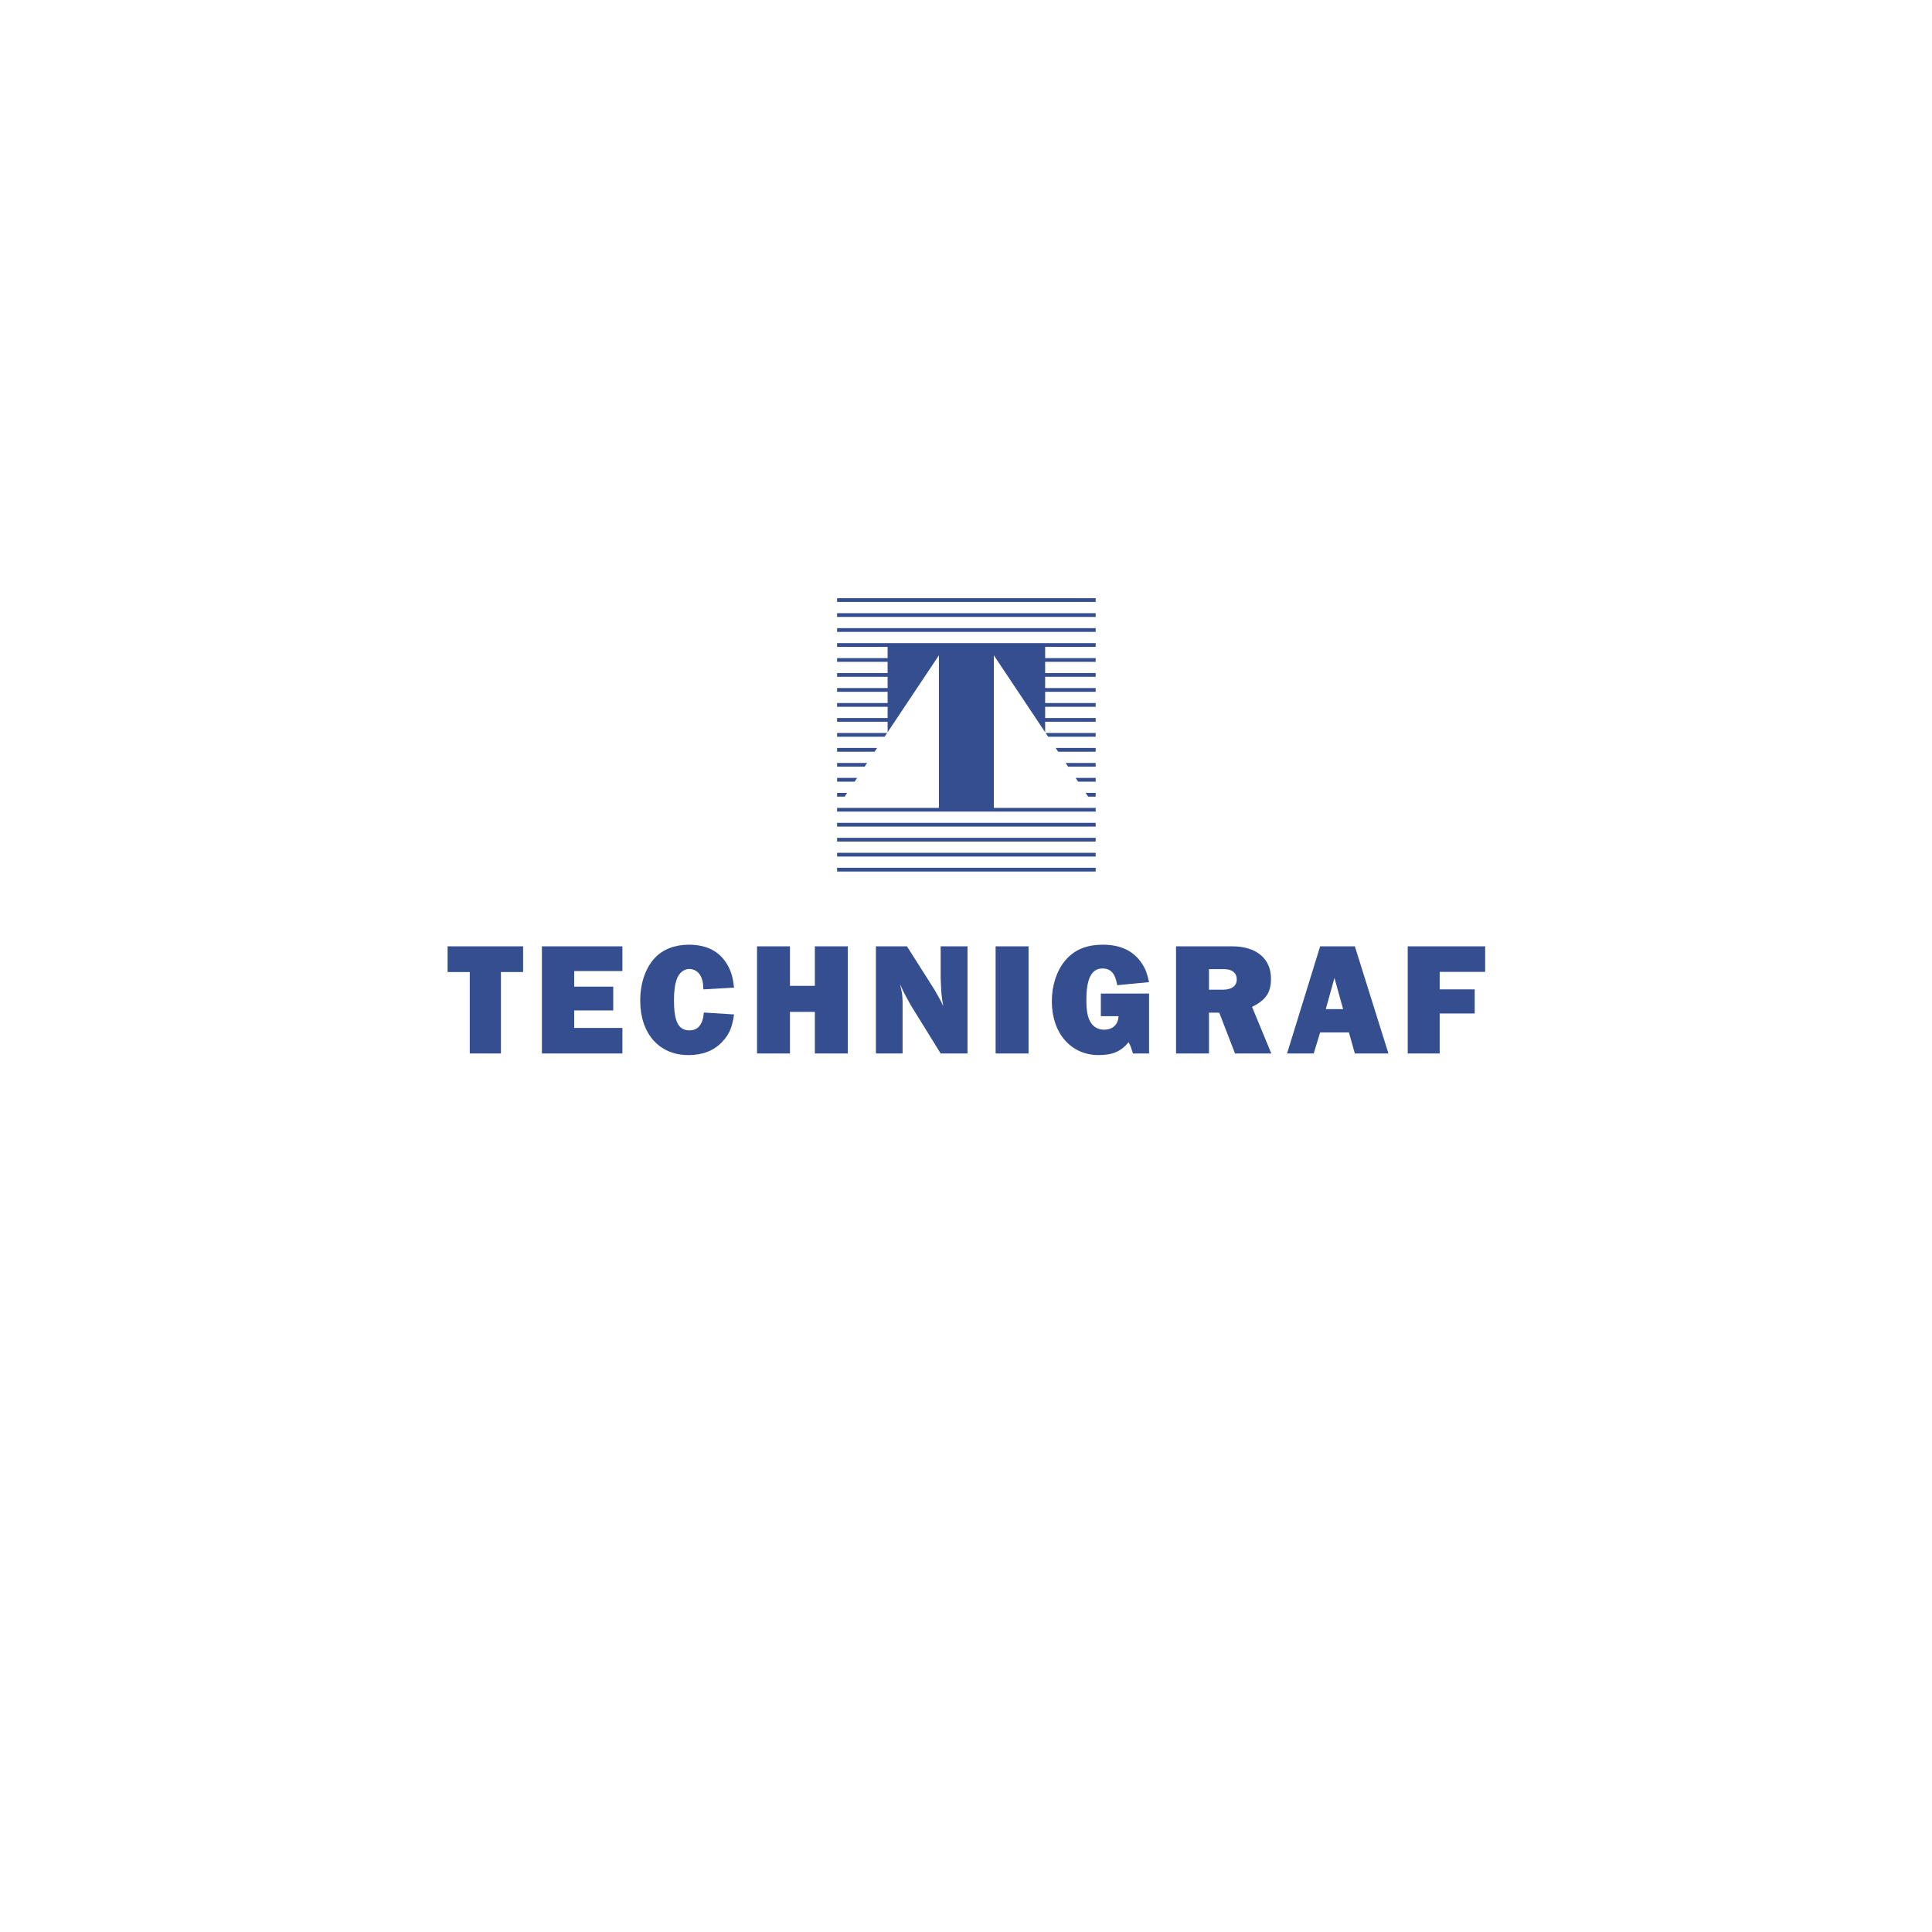 <?xml version="1.0" encoding="utf-8"?>
<!-- Generator: Adobe Illustrator 16.0.0, SVG Export Plug-In . SVG Version: 6.00 Build 0)  -->
<!DOCTYPE svg PUBLIC "-//W3C//DTD SVG 1.1//EN" "http://www.w3.org/Graphics/SVG/1.1/DTD/svg11.dtd">
<svg version="1.1" id="Ebene_1" xmlns="http://www.w3.org/2000/svg" xmlns:xlink="http://www.w3.org/1999/xlink" x="0px" y="0px"
	 width="600px" height="600px" viewBox="0 0 600 600" enable-background="new 0 0 600 600" xml:space="preserve">
<g>
	<polygon fill="#344E8F" points="259.965,269.496 340.268,269.496 340.268,270.658 259.965,270.658 259.965,269.496 	"/>
	<polygon fill="#344E8F" points="259.965,264.845 340.268,264.845 340.268,266.007 259.965,266.007 259.965,264.845 	"/>
	<polygon fill="#344E8F" points="259.965,260.193 340.268,260.193 340.268,261.356 259.965,261.356 259.965,260.193 	"/>
	<polygon fill="#344E8F" points="259.965,255.542 340.268,255.542 340.268,256.705 259.965,256.705 259.965,255.542 	"/>
	<polygon fill="#344E8F" points="259.965,195.079 340.268,195.079 340.268,196.242 259.965,196.242 259.965,195.079 	"/>
	<polygon fill="#344E8F" points="259.965,190.429 340.268,190.429 340.268,191.591 259.965,191.591 259.965,190.429 	"/>
	<polygon fill="#344E8F" points="259.965,185.777 340.268,185.777 340.268,186.94 259.965,186.94 259.965,185.777 	"/>
	<path fill="#344E8F" d="M337.149,246.241h3.119v1.163h-2.343L337.149,246.241L337.149,246.241z M259.965,246.241h3.12l-0.776,1.163
		h-2.344V246.241L259.965,246.241z"/>
	<path fill="#344E8F" d="M334.046,241.59h6.222v1.162h-5.446L334.046,241.59L334.046,241.59z M259.965,241.59h6.222l-0.775,1.162
		h-5.447V241.59L259.965,241.59z"/>
	<path fill="#344E8F" d="M330.944,236.938h9.324v1.163h-8.549L330.944,236.938L330.944,236.938z M259.965,236.938h9.325
		l-0.775,1.163h-8.549V236.938L259.965,236.938z"/>
	<path fill="#344E8F" d="M327.841,232.288h12.427v1.163h-11.651L327.841,232.288L327.841,232.288z M259.965,232.288h12.428
		l-0.776,1.163h-11.652V232.288L259.965,232.288z"/>
	<path fill="#344E8F" d="M324.738,227.637h15.53v1.162h-14.754L324.738,227.637L324.738,227.637z M259.965,227.637h15.531
		l-0.776,1.162h-14.754V227.637L259.965,227.637z"/>
	<polygon fill="#344E8F" points="259.965,204.381 275.654,204.381 275.654,200.893 259.965,200.893 259.965,199.729 
		340.268,199.729 340.268,200.893 324.579,200.893 324.579,204.381 340.268,204.381 340.268,205.543 324.579,205.543 
		324.579,209.032 340.268,209.032 340.268,210.194 324.579,210.194 324.579,213.684 340.268,213.684 340.268,214.847 
		324.579,214.847 324.579,218.335 340.268,218.335 340.268,219.498 324.579,219.498 324.579,222.986 340.268,222.986 
		340.268,224.148 324.579,224.148 324.579,227.398 308.65,203.521 308.65,250.891 340.268,250.891 340.268,252.054 259.965,252.054 
		259.965,250.891 291.583,250.891 291.583,203.521 275.654,227.398 275.654,224.148 259.965,224.148 259.965,222.986 
		275.654,222.986 275.654,219.498 259.965,219.498 259.965,218.335 275.654,218.335 275.654,214.847 259.965,214.847 
		259.965,213.684 275.654,213.684 275.654,210.194 259.965,210.194 259.965,209.032 275.654,209.032 275.654,205.543 
		259.965,205.543 259.965,204.381 	"/>
	<polygon fill="#344E8F" points="155.571,327.168 145.891,327.168 145.891,301.872 139.005,301.872 139.005,293.888 
		162.456,293.888 162.456,301.872 155.571,301.872 155.571,327.168 	"/>
	<polygon fill="#344E8F" points="193.292,327.168 168.294,327.168 168.294,293.888 193.292,293.888 193.292,301.571 
		178.322,301.571 178.322,306.411 190.447,306.411 190.447,313.796 178.322,313.796 178.322,319.235 193.292,319.235 
		193.292,327.168 	"/>
	<path fill="#344E8F" d="M227.969,315.043c-0.599,4.142-1.546,6.287-3.792,8.632c-2.595,2.694-6.038,3.992-10.429,3.992
		c-9.031,0-14.918-6.687-14.918-16.864c0-5.49,1.646-10.279,4.64-13.421c2.495-2.596,6.137-3.992,10.479-3.992
		c5.738,0,9.779,2.196,12.174,6.636c1.049,1.996,1.498,3.643,1.847,6.687l-9.53,0.549c-0.051-1.897-0.2-2.745-0.7-3.843
		c-0.647-1.546-2.045-2.494-3.691-2.494c-1.647,0-3.144,1.196-3.842,3.094c-0.599,1.647-0.898,3.742-0.898,6.636
		c0,6.636,1.398,9.33,4.791,9.33c2.694,0,4.191-1.796,4.491-5.538L227.969,315.043L227.969,315.043z"/>
	<polygon fill="#344E8F" points="263.293,327.168 253.064,327.168 253.064,314.246 245.331,314.246 245.331,327.168 
		235.102,327.168 235.102,293.888 245.331,293.888 245.331,306.163 253.064,306.163 253.064,293.888 263.293,293.888 
		263.293,327.168 	"/>
	<path fill="#344E8F" d="M292.133,327.168l-9.081-14.668l-0.349-0.6c-2.345-4.242-2.046-3.693-3.194-6.286
		c0.449,1.996,0.449,2.044,0.549,2.494c0.149,0.799,0.249,2.146,0.249,2.945v16.115h-8.283v-33.28h9.63l7.734,12.174
		c0.598,0.948,0.849,1.297,1.946,3.293c0.798,1.396,0.997,1.746,1.597,3.145c-0.349-1.947-0.449-2.846-0.549-3.943
		c-0.051-0.397-0.1-1.248-0.149-2.444c-0.051-1.148-0.1-1.945-0.1-2.345v-9.879h8.333v33.28H292.133L292.133,327.168z"/>
	<polygon fill="#344E8F" points="319.425,327.168 309.196,327.168 309.196,293.888 319.425,293.888 319.425,327.168 	"/>
	<path fill="#344E8F" d="M356.847,327.168h-4.989c-0.599-1.895-0.647-2.095-1.348-3.494c-2.444,2.894-4.989,3.992-9.33,3.992
		c-8.582,0-14.519-6.785-14.519-16.665c0-4.94,1.447-9.38,4.042-12.573c2.844-3.443,6.586-5.04,11.875-5.04
		c5.586,0,9.679,2.044,12.224,6.087c0.947,1.498,1.447,2.793,2.044,5.538l-9.879,0.948c-0.599-3.643-1.996-5.188-4.589-5.188
		c-3.393,0-4.991,3.143-4.991,9.729c0,3.492,0.349,5.338,1.298,6.935c0.848,1.498,2.396,2.345,4.192,2.345
		c2.694,0,4.392-1.596,4.49-4.192h-5.489v-7.035h14.969V327.168L356.847,327.168z"/>
	<path fill="#344E8F" d="M379.798,307.359c2.745,0,4.293-1.196,4.293-3.192s-1.447-3.192-3.944-3.192h-4.688v6.385H379.798
		L379.798,307.359z M383.542,327.168l-4.89-12.674h-3.193v12.674h-10.23v-33.28h17.416c7.483,0,12.073,3.792,12.073,10.029
		c0,4.29-1.546,6.636-5.887,8.781l5.988,14.471H383.542L383.542,327.168z"/>
	<path fill="#344E8F" d="M417.121,313.399l-2.694-9.682l-2.694,9.682H417.121L417.121,313.399z M418.918,320.631h-8.934
		l-1.996,6.537h-8.283l10.279-33.28h10.777l10.429,33.28h-10.429L418.918,320.631L418.918,320.631z"/>
	<polygon fill="#344E8F" points="447.107,314.744 447.107,327.168 437.179,327.168 437.179,293.888 461.228,293.888 
		461.228,301.822 447.107,301.822 447.107,307.261 457.984,307.261 457.984,314.744 447.107,314.744 	"/>
</g>
</svg>
